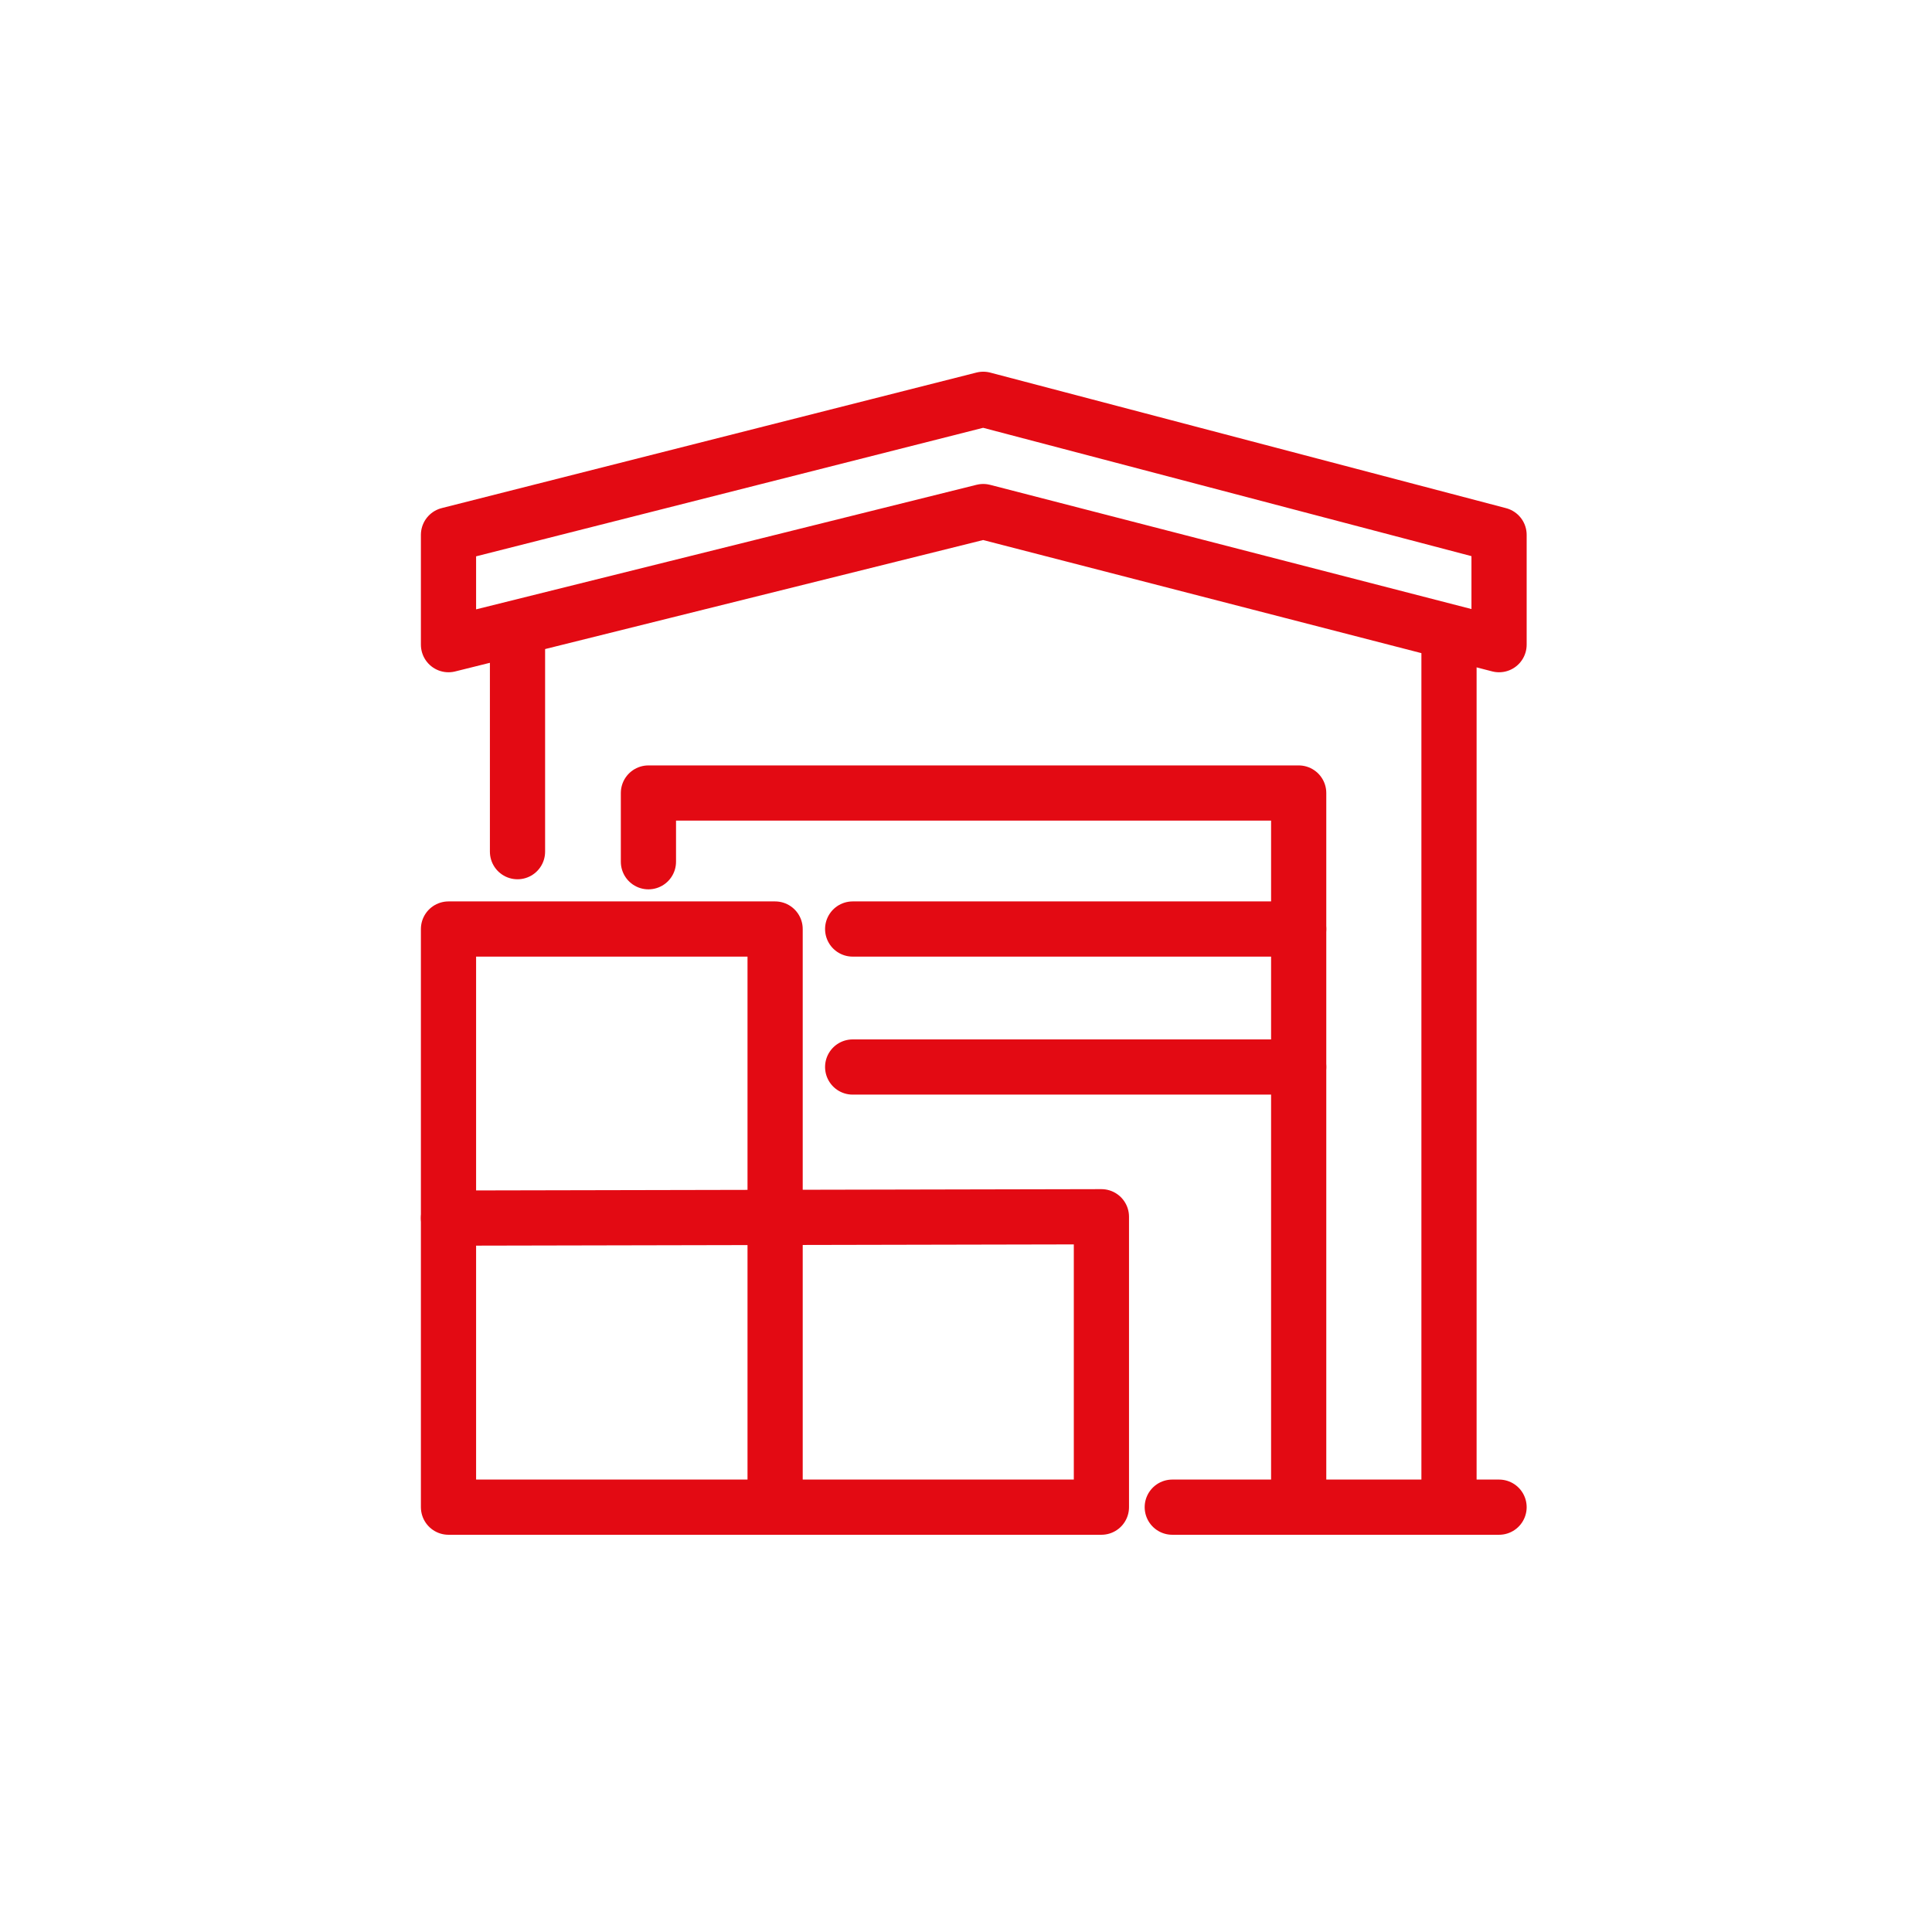 <svg xmlns="http://www.w3.org/2000/svg" width="56" height="56" viewBox="0 0 56 56">
  <g fill="none" fill-rule="evenodd">
    <rect width="56" height="56" fill="#FFF" opacity="0"/>
    <rect width="28" height="56" fill="#D8D8D8" opacity="0"/>
    <g stroke="#E30A13" stroke-linecap="round" stroke-linejoin="round" stroke-width="1.6" transform="translate(13 11)">
      <line x1="2" x2="2" y1="13.686" y2="7.481"/>
      <polygon points="0 7.686 15.5 3.828 30.451 7.686 30.451 4.503 15.5 .574 0 4.503"/>
      <line x1="29" x2="29" y1="32.686" y2="7.481"/>
      <polyline points="30.451 32.686 24.643 32.686 20.979 32.686"/>
      <polyline points="24.643 32.686 24.643 14.064 24.643 11.986 5.795 11.986 5.795 13.978"/>
      <line x1="24.643" x2="11.715" y1="15.928" y2="15.928"/>
      <line x1="24.643" x2="11.715" y1="19.928" y2="19.928"/>
      <polygon points="0 15.928 0 32.686 9.467 32.686 9.467 24.268 9.467 15.928"/>
      <polyline points="0 24.307 18.925 24.268 18.925 32.686 9.462 32.686"/>
    </g>
  </g>
</svg>
